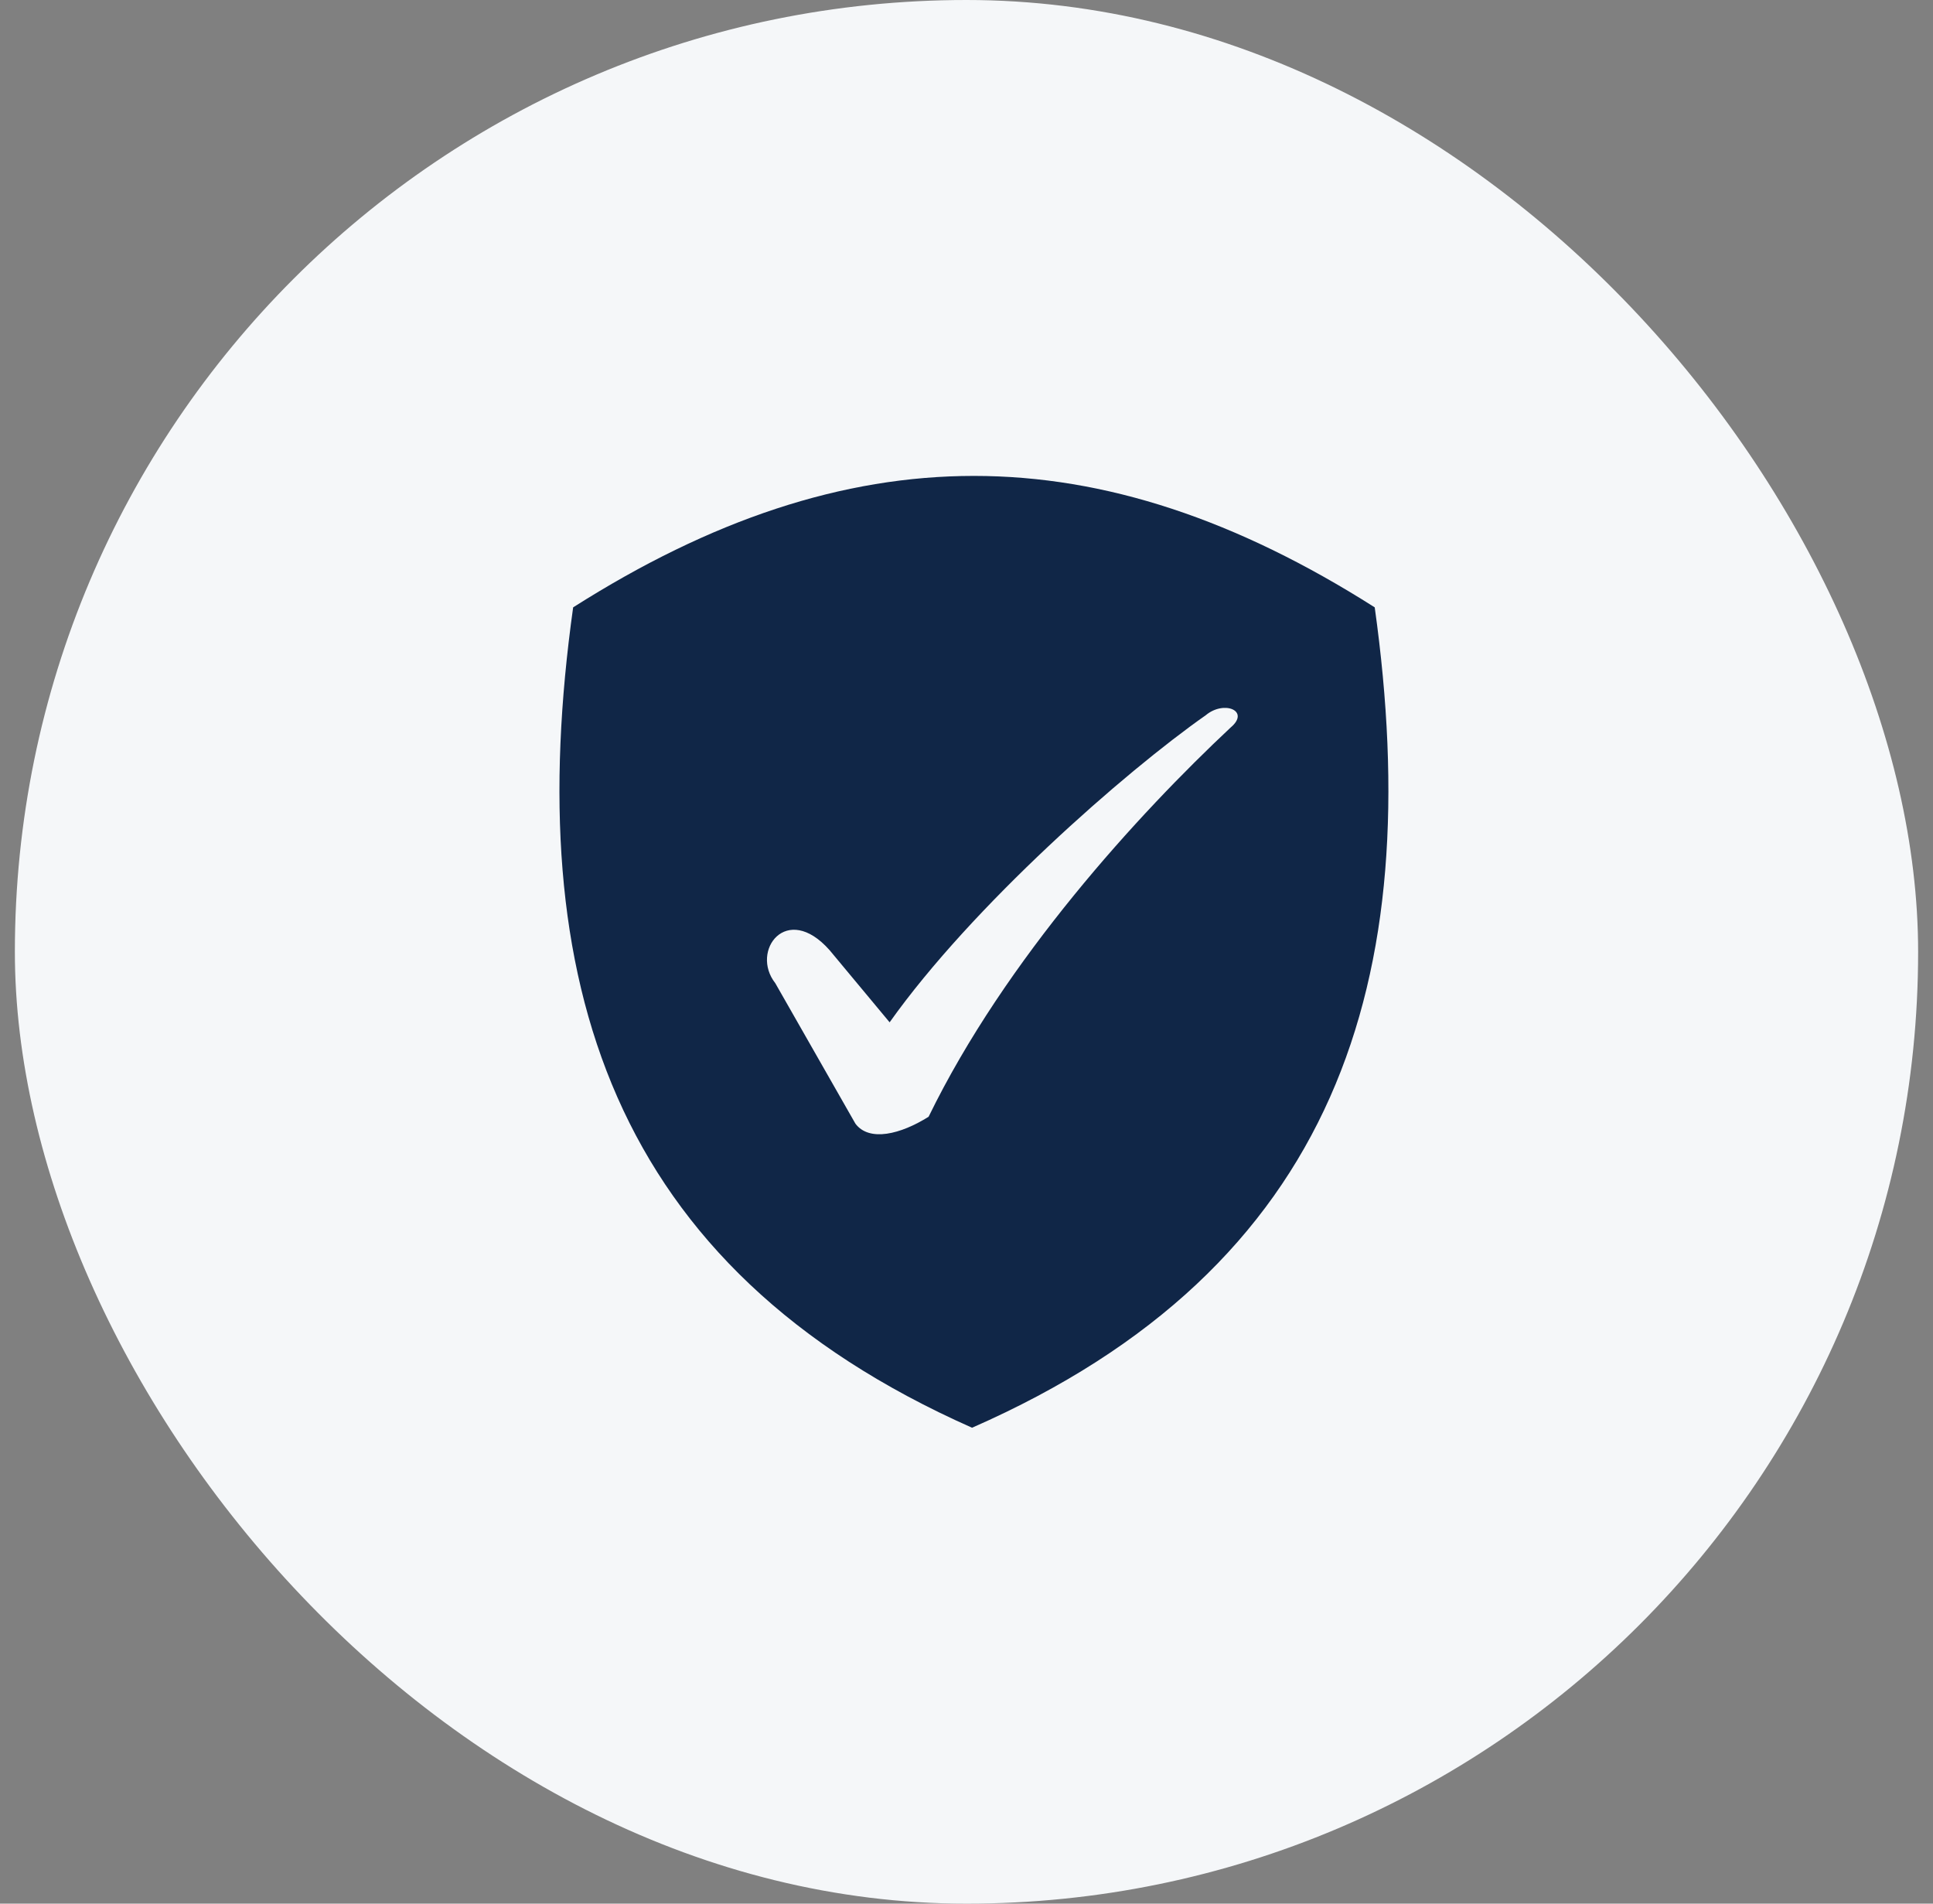 <svg width="65" height="64" viewBox="0 0 65 64" fill="none" xmlns="http://www.w3.org/2000/svg">
<rect x="0" y="0" width="65" height="64" fill="#808080" stroke="none"/>
<rect x="0.5" width="64" height="64" rx="32" fill="#F5F7F9"/>
<g clip-path="url(#clip0_23749_4250)">
<path fill-rule="evenodd" clip-rule="evenodd" d="M46.227 20.419C36.949 14.527 28.55 14.527 19.273 20.419C17.517 32.956 20.526 42.609 32.687 48C44.973 42.609 47.982 32.956 46.227 20.419ZM29.915 34.37L27.896 31.944C26.448 30.308 25.219 31.974 26.07 33.054L28.765 37.778C29.232 38.398 30.289 38.134 31.226 37.544C33.811 32.24 38.289 27.355 41.385 24.456C42.049 23.897 41.161 23.53 40.545 24.046C37.817 25.958 32.701 30.448 29.915 34.37Z" fill="#102647"/>
</g>
<defs>
<clipPath id="clip0_23749_4250">
<rect width="32" height="32" fill="white" transform="translate(16.5 16)"/>
</clipPath>
</defs>
</svg>
